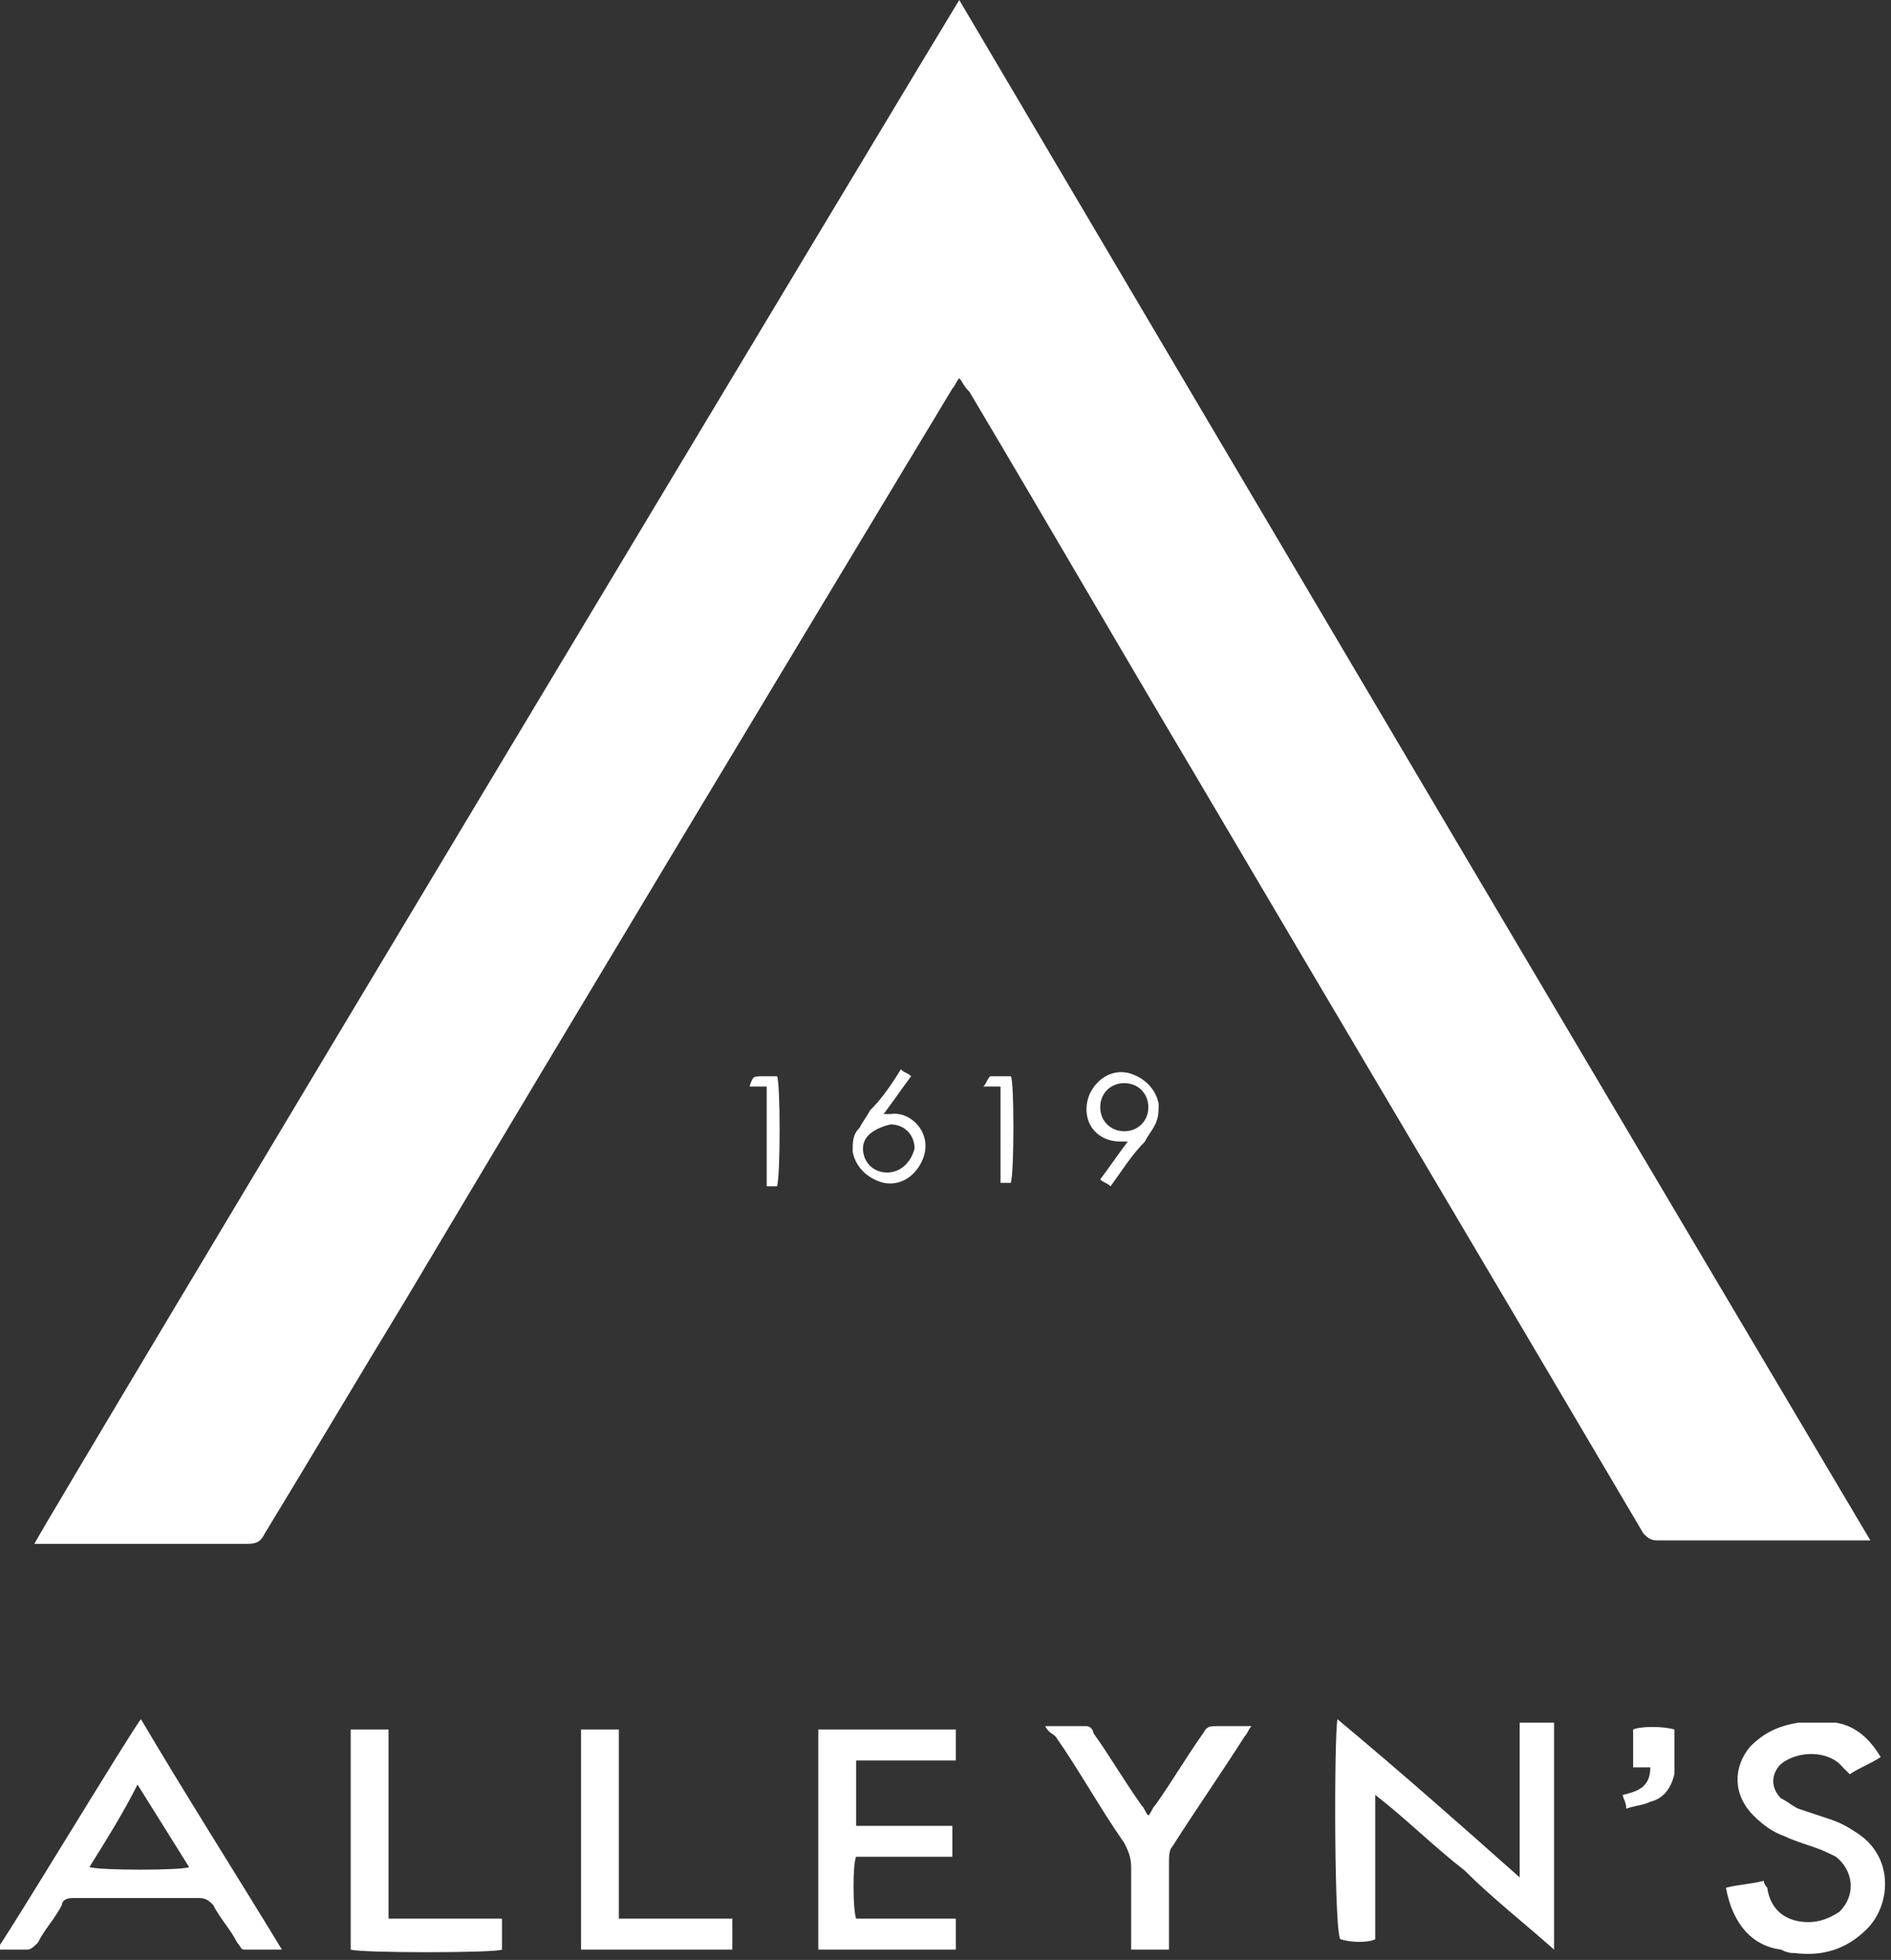 <?xml version="1.0" encoding="utf-8"?>
<!-- Generator: Adobe Illustrator 28.3.0, SVG Export Plug-In . SVG Version: 6.00 Build 0)  -->
<svg version="1.1" id="Layer_1" xmlns="http://www.w3.org/2000/svg" xmlns:xlink="http://www.w3.org/1999/xlink" x="0px" y="0px"
	 viewBox="0 0 55 57" style="enable-background:new 0 0 55 57;" xml:space="preserve">
<rect x="0" y="0" width="55" height="57" fill="#333333" stroke="none"/>
<style type="text/css">
	.st0{fill:#FFFFFF;}
</style>
<g>
	<path class="st0" d="M54.4,44.8c-0.2,0-0.2,0-0.3,0c-2,0-3.9,0-5.9,0c-0.2,0-0.3-0.1-0.4-0.2c-4.3-7.3-8.7-14.7-13-22
		c-2.2-3.7-4.4-7.5-6.6-11.2C28,11.2,28,11.1,27.9,11c-0.1,0.1-0.1,0.2-0.2,0.3c-5.3,8.8-10.6,17.6-15.9,26.5
		c-1.4,2.3-2.7,4.5-4.1,6.8c-0.1,0.2-0.2,0.3-0.5,0.3c-2,0-3.9,0-5.9,0c-0.1,0-0.2,0-0.3,0C1.1,44.6,27.7,0.3,27.9,0
		C36.7,14.9,45.5,29.8,54.4,44.8z"/>
	<path class="st0" d="M38.9,50c1.8,1.5,3.5,3,5.3,4.6c0-0.3,0-0.6,0-0.9c0-0.3,0-0.6,0-0.9s0-0.6,0-0.9c0-0.3,0-0.6,0-0.9
		c0-0.3,0-0.6,0-0.9c0.4,0,0.7,0,1,0c0,0,0,0,0,0c0,0,0,0,0,0c0,0,0,0.1,0,0.1c0,2.1,0,4.2,0,6.4c0,0,0,0,0,0.1
		c-0.9-0.8-1.8-1.5-2.6-2.3c-0.9-0.7-1.7-1.5-2.6-2.2c0,0,0,0,0,0c0,0,0,0,0,0c0,0,0,0.1,0,0.1c0,1.4,0,2.7,0,4.1c0,0,0,0,0,0
		c-0.2,0.1-0.7,0.1-1,0C38.8,56.5,38.8,50.5,38.9,50z"/>
	<path class="st0" d="M4.1,50c1.3,2.2,2.7,4.4,4.1,6.7c-0.4,0-0.7,0-1.1,0c-0.1,0-0.1-0.1-0.2-0.2c-0.2-0.4-0.5-0.7-0.7-1.1
		c-0.1-0.1-0.2-0.2-0.4-0.2c-1.2,0-2.5,0-3.7,0c-0.2,0-0.3,0.1-0.3,0.2c-0.2,0.4-0.5,0.7-0.7,1.1c-0.1,0.1-0.2,0.2-0.3,0.2
		c-0.3,0-0.6,0-0.9,0C0.1,56.5,3.9,50.2,4.1,50z M2.6,54.3c0.3,0.1,2.7,0.1,2.9,0c-0.5-0.8-1-1.6-1.5-2.4
		C3.6,52.7,3.1,53.5,2.6,54.3z"/>
	<path class="st0" d="M23.8,50.3c1.3,0,2.7,0,4,0c0,0.3,0,0.6,0,0.9c-1,0-1.9,0-2.9,0c0,0.7,0,1.3,0,1.9c0.3,0,0.6,0,0.9,0
		c0.3,0,0.6,0,0.9,0c0.3,0,0.6,0,1,0c0,0.3,0,0.6,0,0.9c-0.9,0-1.9,0-2.8,0c-0.1,0.2-0.1,1.5,0,1.8c1,0,1.9,0,2.9,0
		c0,0.3,0,0.6,0,0.9c-1.3,0-2.7,0-4,0C23.8,54.6,23.8,52.4,23.8,50.3z"/>
	<path class="st0" d="M50.2,54.9c0.4-0.1,0.7-0.1,1.1-0.2c0,0.1,0.1,0.2,0.1,0.2c0.1,0.7,0.6,1,1.2,1c0.3,0,0.6-0.1,0.9-0.3
		c0.5-0.5,0.4-1.2-0.1-1.6c-0.2-0.1-0.4-0.2-0.7-0.3c-0.3-0.1-0.6-0.2-0.8-0.3c-0.3-0.1-0.6-0.3-0.9-0.6c-0.6-0.6-0.6-1.4-0.1-2
		c0.4-0.4,0.8-0.6,1.4-0.7c0.4,0,0.7,0,1.1,0c0.6,0.1,1,0.5,1.3,1c-0.3,0.2-0.6,0.3-0.9,0.5c-0.1-0.1-0.1-0.1-0.2-0.2
		c-0.4-0.5-1.3-0.5-1.8-0.1c-0.3,0.3-0.3,0.7,0,1c0.2,0.1,0.3,0.2,0.5,0.3c0.3,0.1,0.6,0.2,0.9,0.3c0.3,0.1,0.5,0.2,0.8,0.4
		c1.1,0.7,1,2.1,0.3,2.8c-0.6,0.6-1.3,0.8-2.1,0.7c-0.1,0-0.2,0-0.4-0.1C51,56.6,50.4,56,50.2,54.9z"/>
	<path class="st0" d="M30.4,50.2c0.4,0,0.8,0,1.2,0c0.1,0,0.2,0.1,0.2,0.2c0.5,0.7,0.9,1.4,1.4,2.1c0.1,0.1,0.1,0.2,0.2,0.3
		c0.1-0.1,0.1-0.2,0.2-0.3c0.5-0.7,0.9-1.4,1.4-2.1c0.1-0.2,0.2-0.2,0.4-0.2c0.3,0,0.6,0,1,0c-0.1,0.1-0.1,0.2-0.2,0.3
		c-0.7,1.1-1.4,2.1-2.1,3.2c-0.1,0.1-0.1,0.3-0.1,0.5c0,0.7,0,1.5,0,2.2c0,0.1,0,0.2,0,0.3c-0.4,0-0.7,0-1.1,0c0-0.1,0-0.2,0-0.3
		c0-0.7,0-1.4,0-2.1c0-0.3-0.1-0.5-0.2-0.7c-0.7-1-1.3-2.1-2-3.1C30.6,50.4,30.5,50.4,30.4,50.2z"/>
	<path class="st0" d="M16.9,56.7c0-2.1,0-4.3,0-6.4c0.4,0,0.7,0,1.1,0c0,0.6,0,1.2,0,1.8c0,0.6,0,1.2,0,1.8c0,0.6,0,1.2,0,1.9
		c1.1,0,2.2,0,3.3,0c0,0.3,0,0.6,0,0.9C21,56.7,17.2,56.7,16.9,56.7z"/>
	<path class="st0" d="M10.2,50.3c0.4,0,0.7,0,1.1,0c0,0.4,0,0.7,0,1.1c0,0.4,0,0.7,0,1.1c0,0.4,0,0.7,0,1.1c0,0.4,0,0.7,0,1.1
		c0,0.4,0,0.7,0,1.1c1.1,0,2.2,0,3.3,0c0,0.3,0,0.6,0,0.9c-0.2,0.1-4.1,0.1-4.4,0C10.2,54.6,10.2,52.4,10.2,50.3z"/>
	<path class="st0" d="M32.3,34.5c-0.1-0.1-0.2-0.1-0.3-0.2c0.3-0.4,0.5-0.7,0.8-1.1c-0.1,0-0.1,0-0.2,0c-0.8,0-1.2-0.7-0.9-1.4
		c0.2-0.4,0.6-0.7,1.1-0.6c0.4,0.1,0.8,0.4,0.9,0.9c0,0.2,0,0.4-0.1,0.6c-0.1,0.2-0.2,0.3-0.3,0.5C32.9,33.6,32.6,34.1,32.3,34.5z
		 M33.4,32.2c0-0.4-0.3-0.7-0.7-0.7c-0.4,0-0.7,0.3-0.7,0.7c0,0.4,0.3,0.7,0.7,0.7C33.1,32.9,33.4,32.6,33.4,32.2z"/>
	<path class="st0" d="M26.2,31.1c0.1,0.1,0.2,0.1,0.3,0.2c-0.3,0.4-0.5,0.7-0.8,1.1c0.1,0,0.1,0,0.2,0c0.6-0.1,1.3,0.6,0.9,1.4
		c-0.2,0.4-0.6,0.7-1.1,0.6c-0.4-0.1-0.8-0.4-0.9-0.9c0-0.3,0-0.5,0.2-0.7c0.1-0.2,0.2-0.3,0.3-0.5C25.6,32,25.9,31.6,26.2,31.1z
		 M25.1,33.4c0,0.4,0.3,0.7,0.7,0.7c0.4,0,0.7-0.3,0.8-0.7c0-0.4-0.3-0.7-0.7-0.7C25.5,32.8,25.1,33,25.1,33.4z"/>
	<path class="st0" d="M47.3,52.6c0-0.2-0.1-0.3-0.1-0.4c0.4-0.1,0.8-0.2,0.8-0.8c-0.2,0-0.3,0-0.5,0c0-0.4,0-0.7,0-1.1
		c0.2-0.1,0.9-0.1,1.2,0c0,0.4,0,0.9,0,1.3c-0.1,0.4-0.3,0.7-0.7,0.8C47.8,52.5,47.6,52.5,47.3,52.6z"/>
	<path class="st0" d="M22.3,31.6c-0.2,0-0.3,0-0.5,0c0.1-0.3,0.1-0.3,0.4-0.3c0.1,0,0.3,0,0.4,0c0.1,0.2,0.1,2.9,0,3.2
		c-0.1,0-0.2,0-0.3,0c0-0.5,0-1,0-1.4C22.3,32.5,22.3,32.1,22.3,31.6z"/>
	<path class="st0" d="M29.4,34.4c-0.1,0-0.2,0-0.3,0c0-1,0-1.9,0-2.8c-0.2,0-0.3,0-0.5,0c0.1-0.1,0.1-0.2,0.2-0.3c0.2,0,0.4,0,0.6,0
		C29.5,31.4,29.5,34.1,29.4,34.4z"/>
</g>
</svg>
